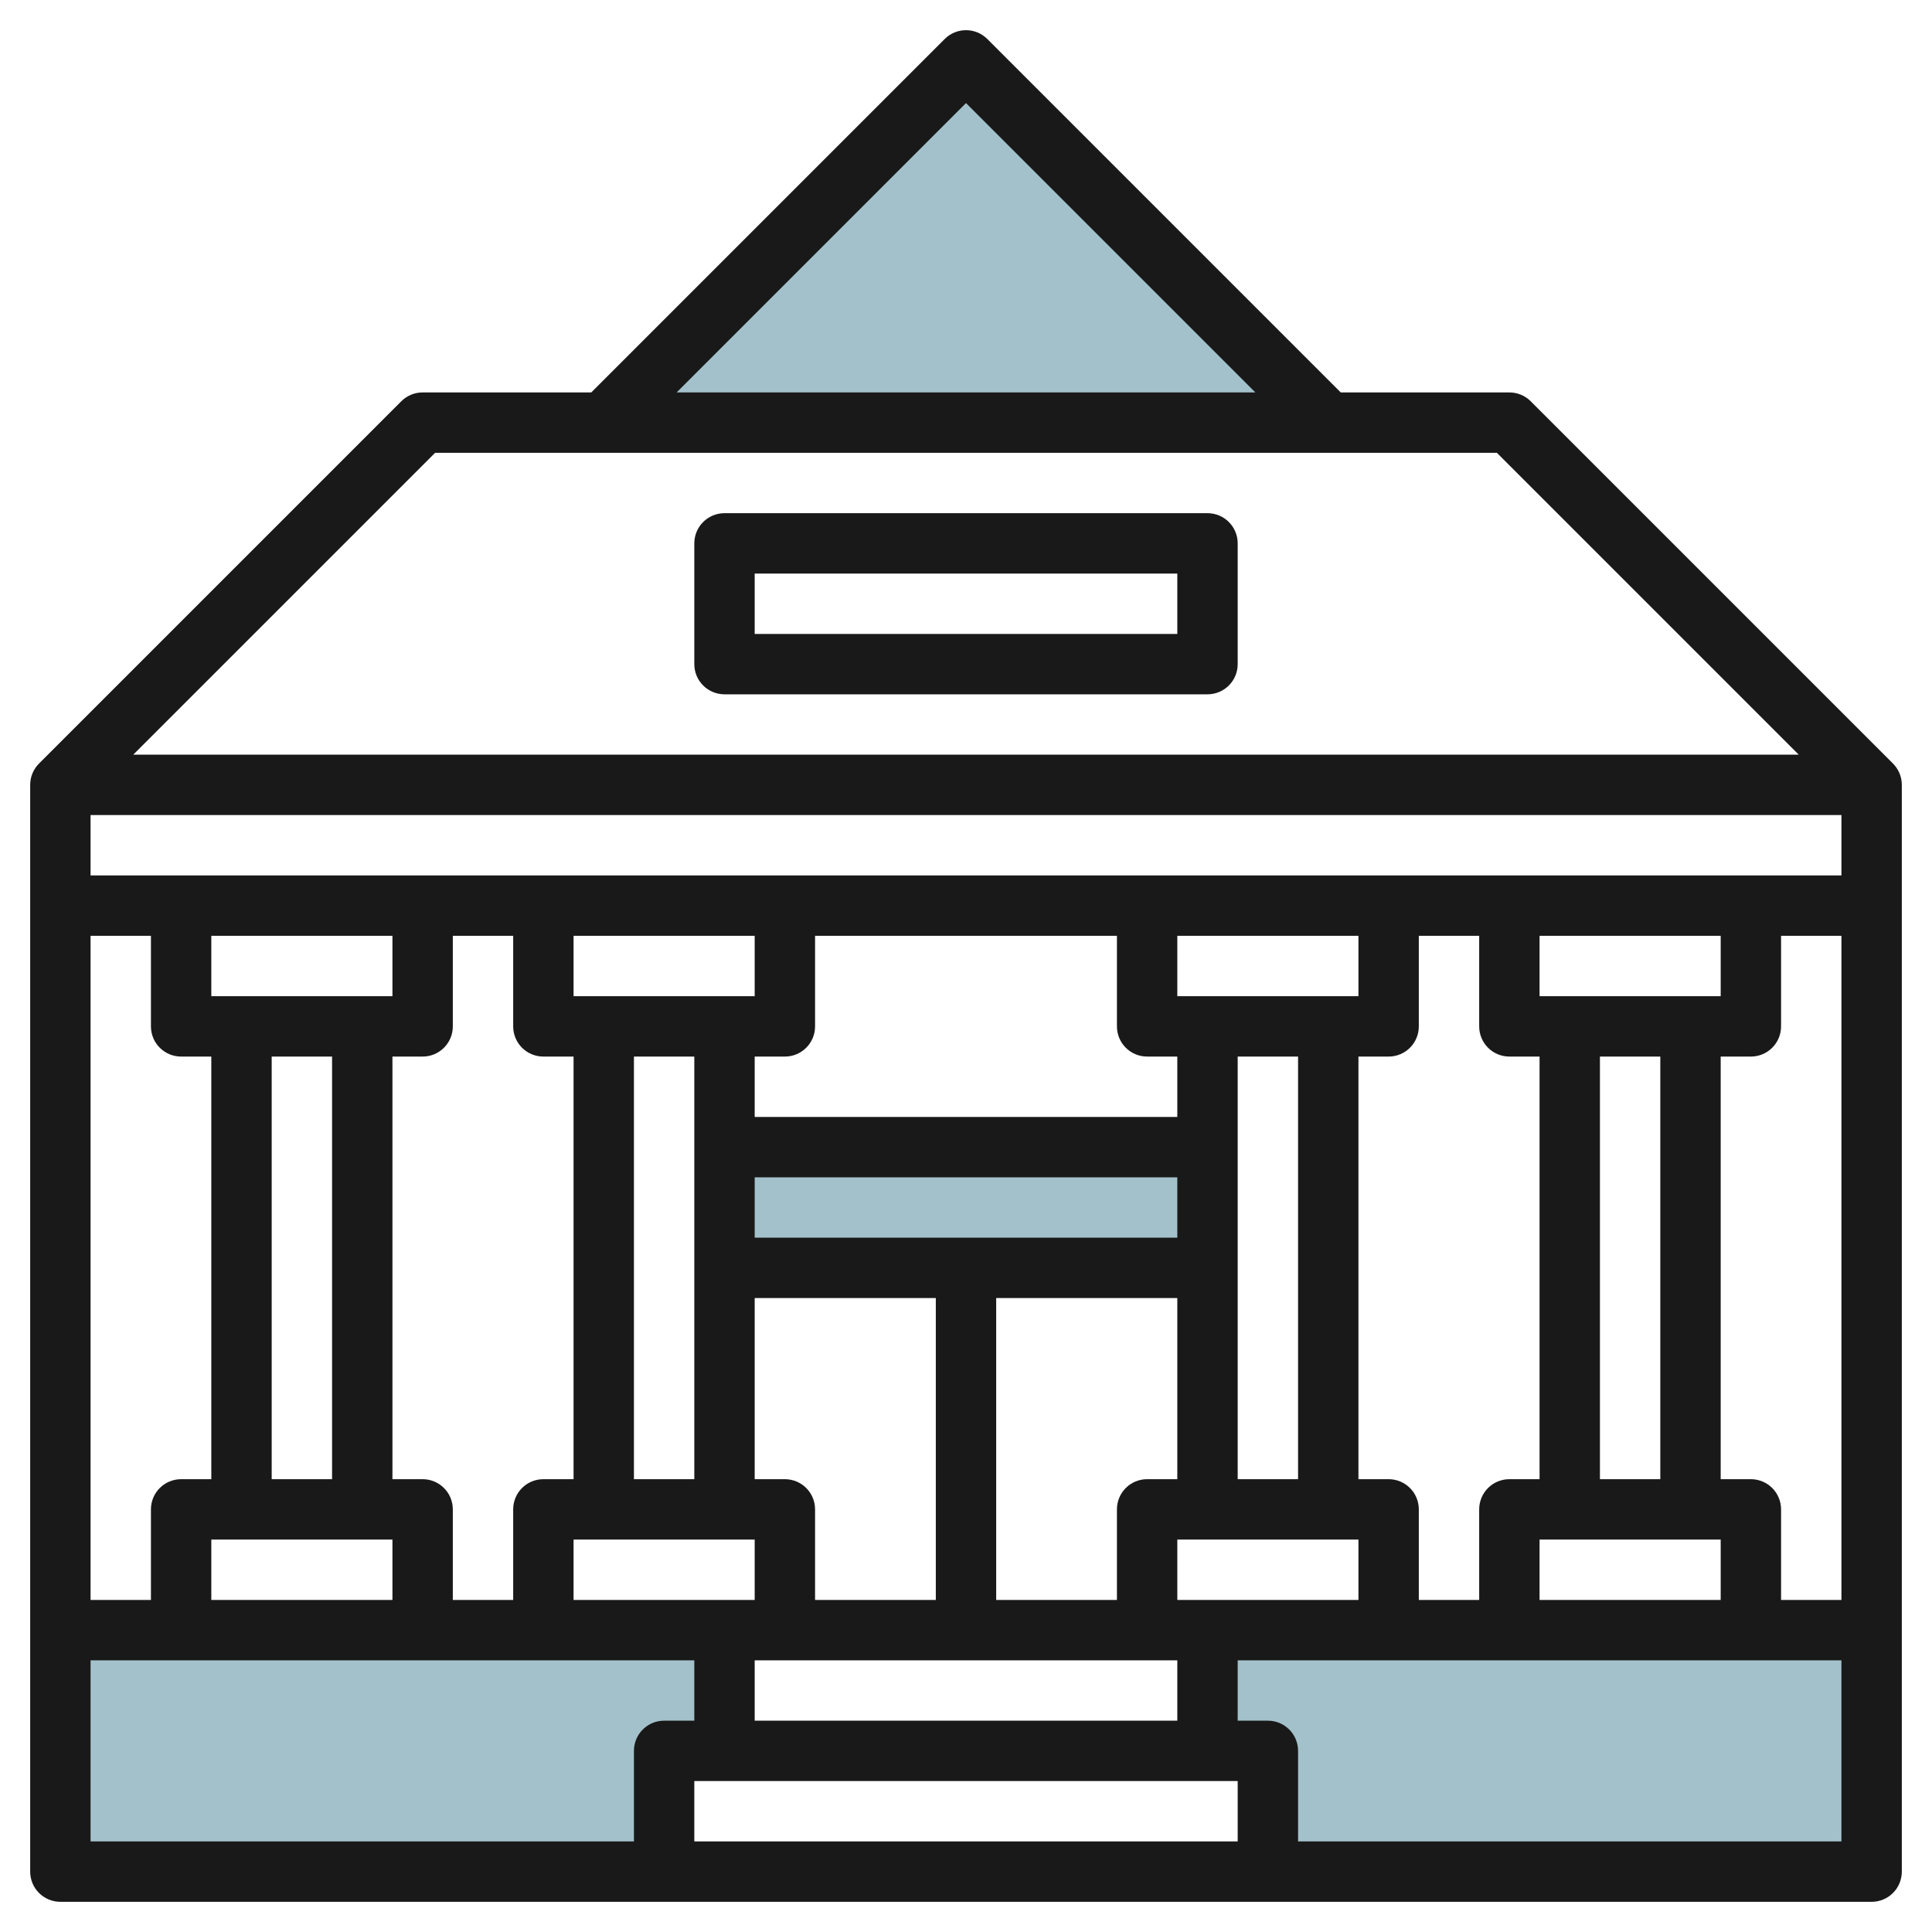 <svg id="Layer_3" enable-background="new 0 0 64 64" height="512" viewBox="0 0 64 64" width="512" xmlns="http://www.w3.org/2000/svg"><g fill="#a3c1ca"><path d="m24 38h16v4h-16z"/><path d="m20 14 12-12 12 12z"/><path d="m24 58v-4h-22v8h20v-4z"/><path d="m40 54v4h2v4h20v-8z"/></g><path d="m1 62c0 .553.447 1 1 1h60c.553 0 1-.447 1-1v-36c0-.277-.113-.527-.294-.708l-11.999-11.999c-.187-.188-.441-.293-.707-.293h-5.586l-11.707-11.707c-.391-.391-1.023-.391-1.414 0l-11.707 11.707h-5.586c-.266 0-.52.105-.707.293l-11.999 11.999c-.181.181-.294.431-.294.708zm31-58.586 9.586 9.586h-19.172zm-17.586 11.586h35.172l10 10h-55.172zm-11.414 12h58v2h-58zm58 26h-2v-3c0-.553-.447-1-1-1h-1v-14h1c.553 0 1-.447 1-1v-3h2zm-15-4h-1v-14h1c.553 0 1-.447 1-1v-3h2v3c0 .553.447 1 1 1h1v14h-1c-.553 0-1 .447-1 1v3h-2v-3c0-.553-.447-1-1-1zm-32 0h-1v-14h1c.553 0 1-.447 1-1v-3h2v3c0 .553.447 1 1 1h1v14h-1c-.553 0-1 .447-1 1v3h-2v-3c0-.553-.447-1-1-1zm-1 2v2h-6v-2zm-4-2v-14h2v14zm-2-16v-2h6v2zm12 20v-2h6v2zm19-18h1v2h-14v-2h1c.553 0 1-.447 1-1v-3h10v3c0 .553.447 1 1 1zm-12 14h-1v-6h6v10h-4v-3c0-.553-.447-1-1-1zm-1-8v-2h14v2zm0-8h-6v-2h6zm-2 2v14h-2v-14zm16 20v2h-14v-2zm-1-6c-.553 0-1 .447-1 1v3h-4v-10h6v6zm1 4v-2h6v2zm2-4v-14h2v14zm-2-16v-2h6v2zm12 18h6v2h-6zm2-2v-14h2v14zm-2-16v-2h6v2zm-48-2h2v3c0 .553.447 1 1 1h1v14h-1c-.553 0-1 .447-1 1v3h-2zm18 27v3h-18v-6h20v2h-1c-.553 0-1 .447-1 1zm2 3v-2h18v2zm38 0h-18v-3c0-.553-.447-1-1-1h-1v-2h20z" fill="#191919"/><path d="m40 17h-16c-.553 0-1 .447-1 1v4c0 .553.447 1 1 1h16c.553 0 1-.447 1-1v-4c0-.553-.447-1-1-1zm-1 4h-14v-2h14z" fill="#191919"/></svg>
